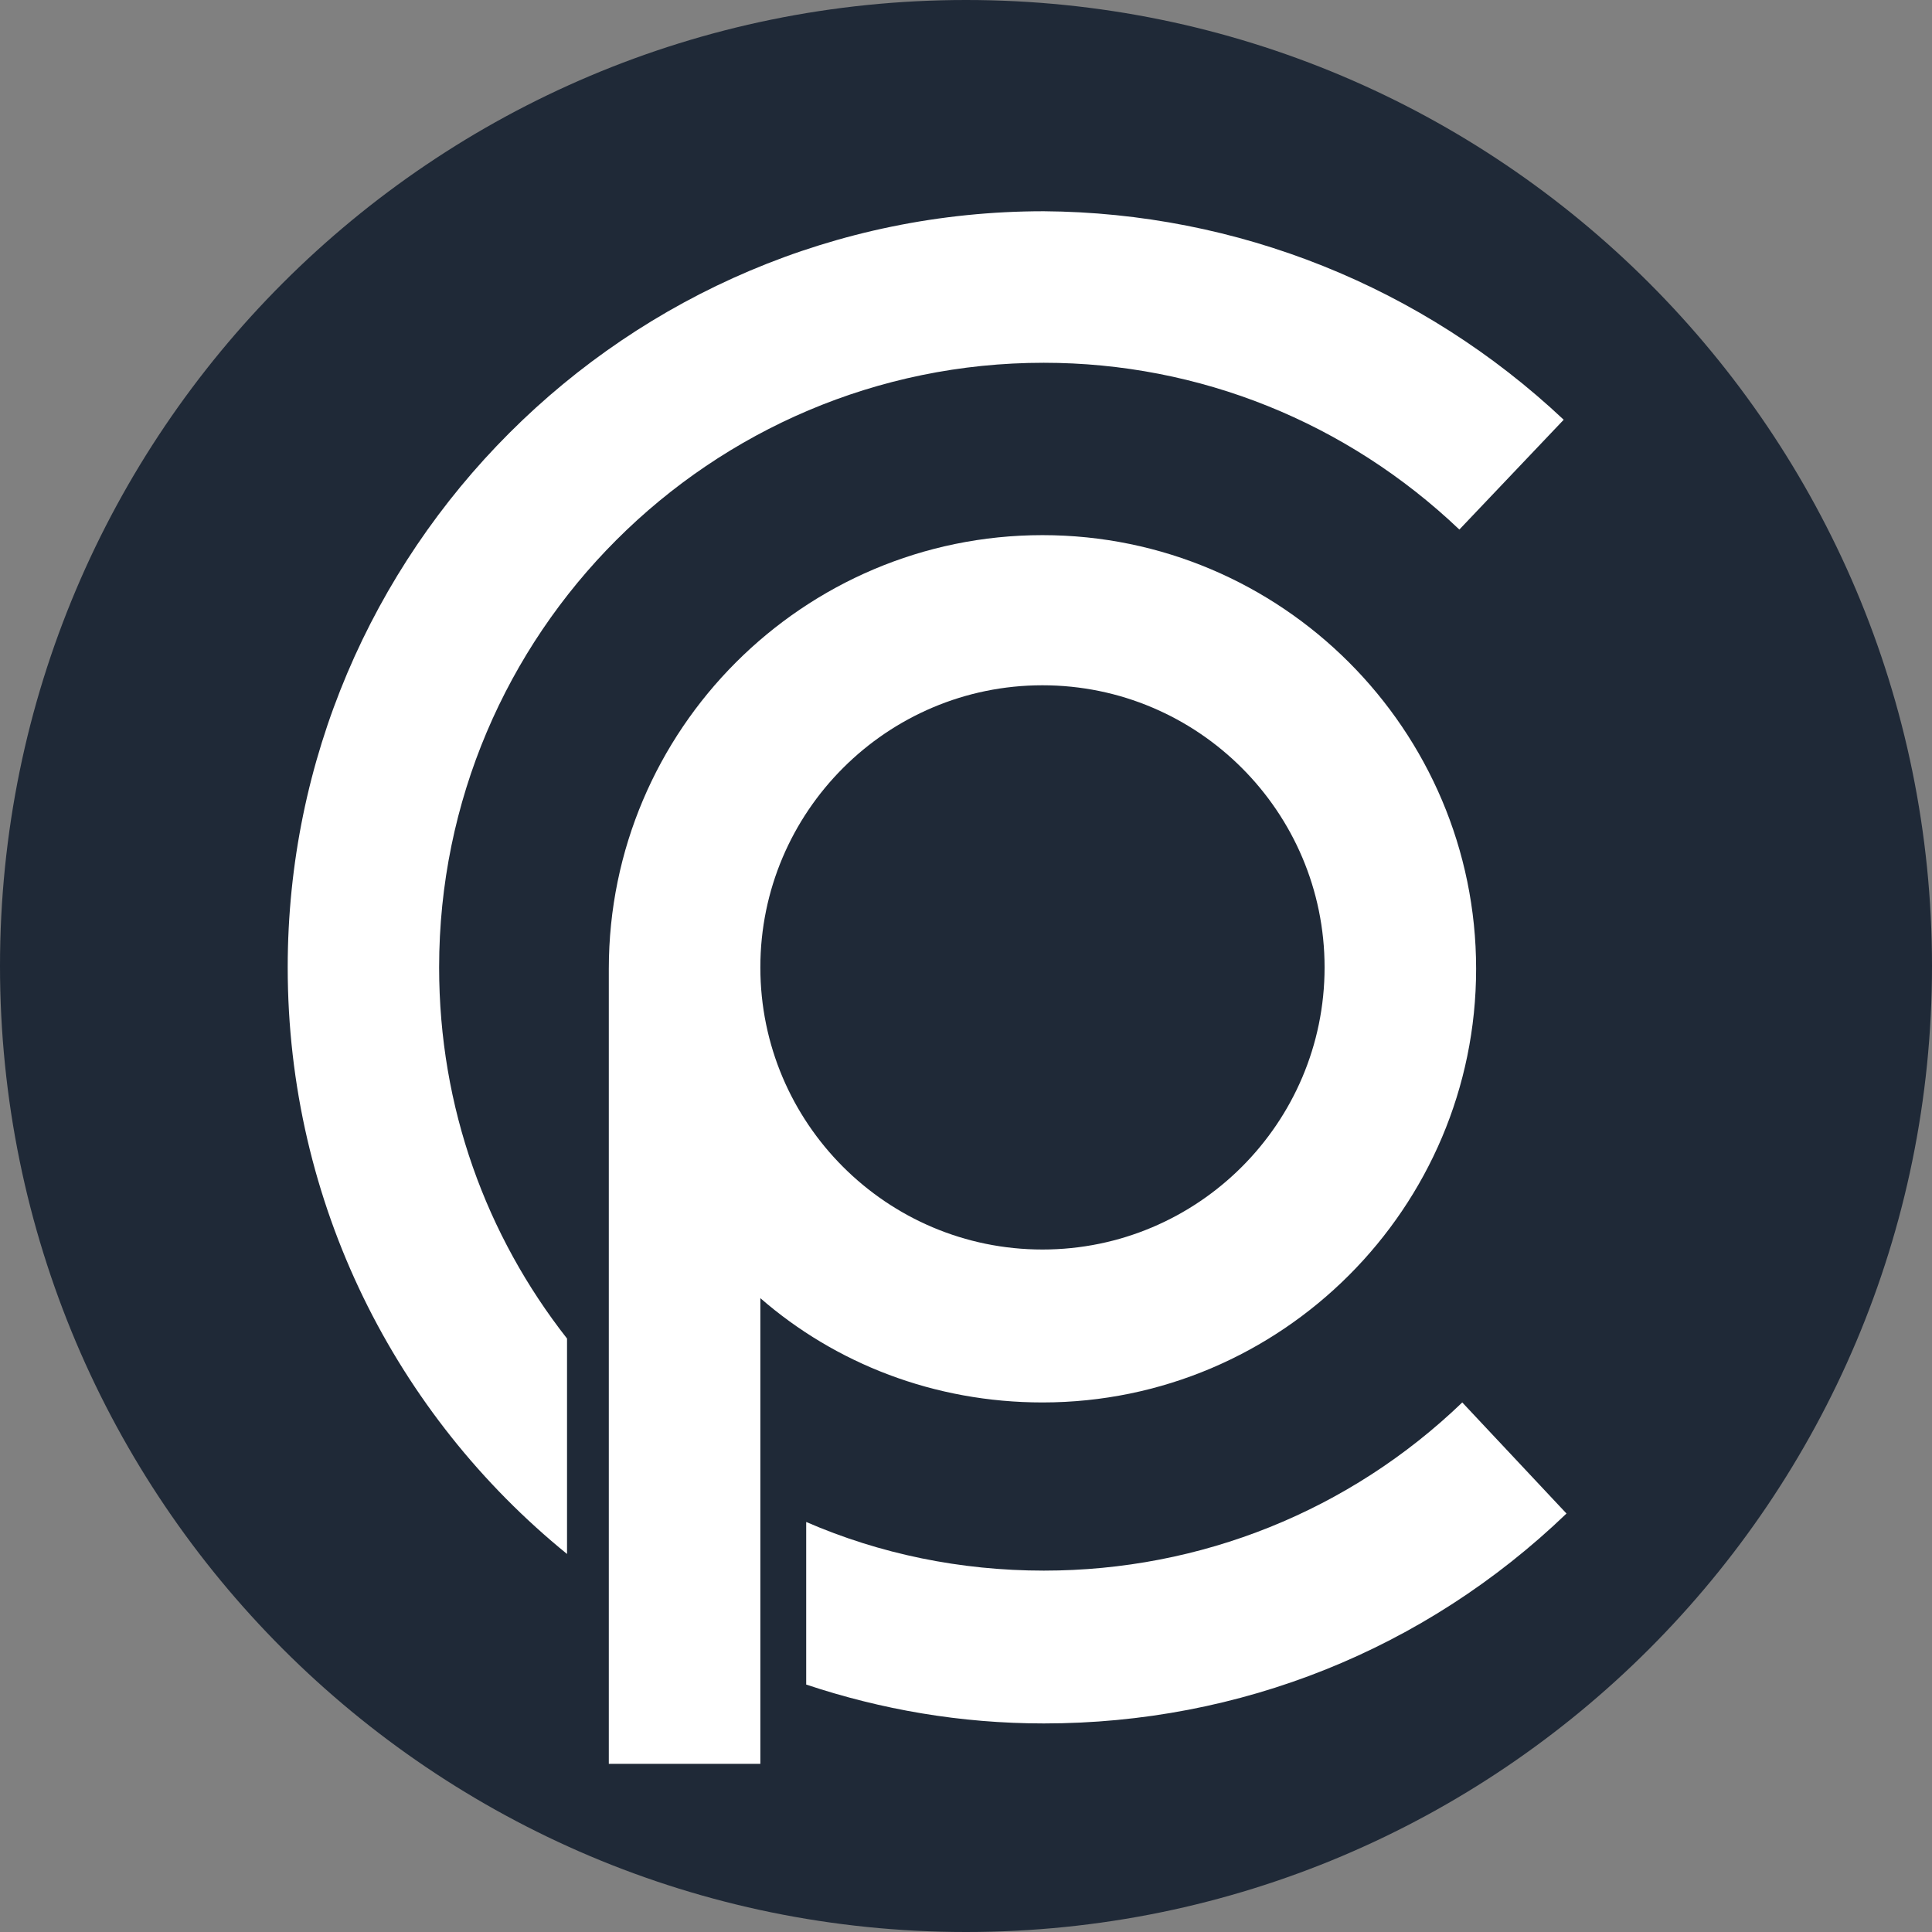 <?xml version="1.0" encoding="UTF-8"?>
<svg xmlns="http://www.w3.org/2000/svg" width="500" height="500" viewBox="0 0 500 500" fill="none">
  <rect x="0" y="0" width="500" height="500" fill="#808080" stroke="none"/>
  <g clip-path="url(#clip0_4346_24077)">
    <path d="M250 500C388.072 500 500 388.072 500 250C500 111.928 388.072 0 250 0C111.928 0 0 111.928 0 250C0 388.072 111.928 500 250 500Z" fill="#1F2937"></path>
    <path d="M404.669 108.644L377.681 137.048C348.554 109.337 310.422 93.885 270.12 93.885C183.795 93.885 113.645 164.036 113.645 250.361C113.645 286.687 125.873 319.789 146.747 346.416V402.169C102.5 366.205 74.458 311.536 74.458 250.361C74.458 142.44 162.229 54.669 270.151 54.669C320.151 55.03 367.982 74.096 404.669 108.614V108.644Z" fill="white"></path>
    <path d="M405.391 391.716C368.705 426.957 320.873 446.024 270.15 446.024C248.554 446.024 228.072 442.439 208.644 435.963V393.885C227.711 402.168 248.584 406.476 270.15 406.476C310.783 406.476 349.277 390.994 378.434 362.951L405.422 391.716H405.391Z" fill="white"></path>
    <path d="M269.789 138.494C207.922 138.494 157.56 188.855 157.56 250.723V456.476H196.777V335.964C216.205 352.861 241.747 362.952 269.789 362.952C331.657 362.952 382.018 312.59 382.018 250.723C382.018 188.855 331.657 138.494 269.789 138.494ZM269.789 323.374C229.488 323.374 196.777 290.633 196.777 250.361C196.777 210.09 229.518 177.349 269.789 177.349C310.06 177.349 342.801 210.09 342.801 250.361C342.801 290.633 310.06 323.374 269.789 323.374Z" fill="white"></path>
  </g>
  <defs>
    <clipPath id="clip0_4346_24077">
      <rect width="500" height="500" fill="white"></rect>
    </clipPath>
  </defs>
</svg>
